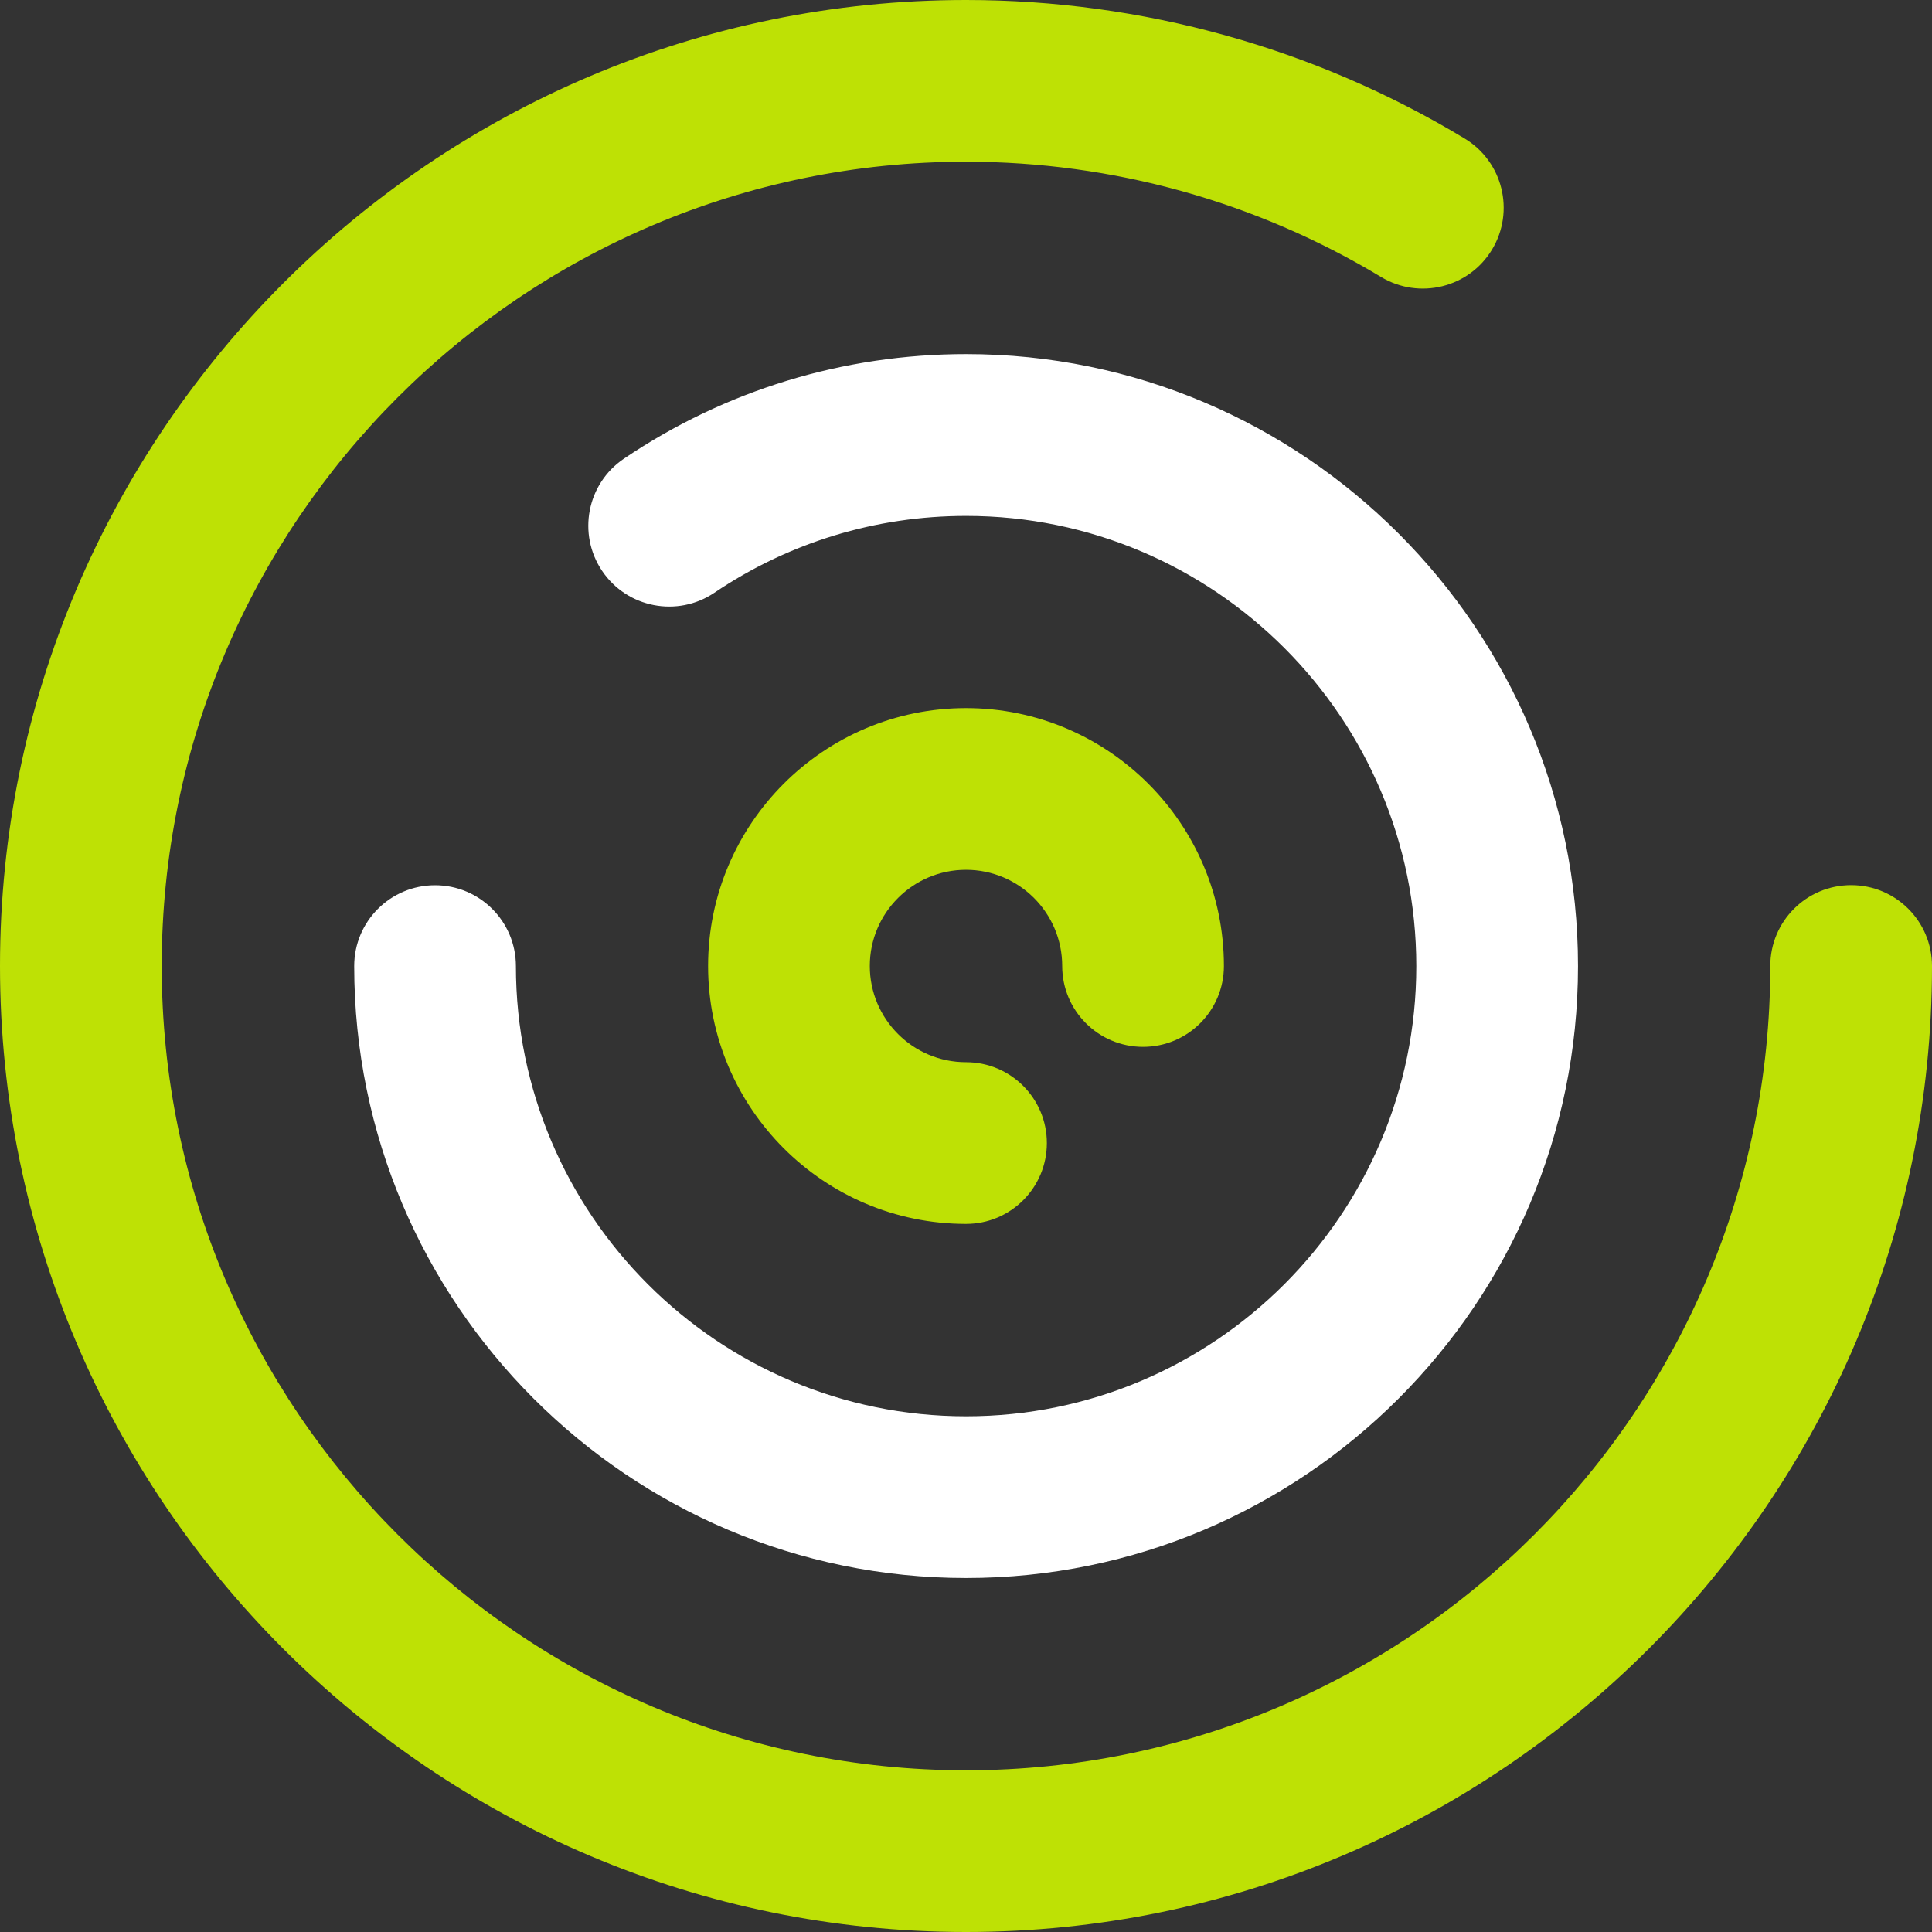 <?xml version="1.0" encoding="UTF-8"?> <svg xmlns="http://www.w3.org/2000/svg" id="_Слой_2" data-name="Слой 2" viewBox="0 0 186.38 186.38"><rect x="0" y="0" width="186.38" height="186.38" fill="#333333" stroke="none"/><defs><style> .cls-1 { fill: #bee105; } .cls-1, .cls-2 { stroke-width: 0px; } .cls-2 { fill: #fff; } </style></defs><g id="OBJECTS"><g><path class="cls-1" d="m93.19,186.38C41.8,186.38,0,144.58,0,93.19S41.8,0,93.19,0c16.99,0,33.63,4.62,48.1,13.36,3.69,2.23,4.87,7.02,2.65,10.71-2.22,3.69-7.02,4.87-10.71,2.65-12.05-7.27-25.89-11.12-40.04-11.12C50.41,15.6,15.6,50.41,15.6,93.19s34.81,77.59,77.59,77.59,77.59-34.81,77.59-77.59c0-4.31,3.49-7.8,7.8-7.8s7.8,3.49,7.8,7.8c0,51.39-41.8,93.19-93.19,93.19Z"></path><path class="cls-2" d="m152.23,93.19c0-32.55-26.48-59.03-59.03-59.03-11.83,0-23.25,3.49-33.01,10.09-3.57,2.41-4.51,7.26-2.1,10.83,2.41,3.57,7.26,4.51,10.83,2.1,7.18-4.85,15.58-7.41,24.28-7.41,23.95,0,43.43,19.48,43.43,43.43s-19.48,43.43-43.43,43.43-43.43-19.48-43.43-43.43c0-4.31-3.49-7.8-7.8-7.8s-7.8,3.49-7.8,7.8c0,32.55,26.48,59.03,59.03,59.03s59.03-26.48,59.03-59.03Z"></path><path class="cls-1" d="m100.99,110.27c0-4.31-3.49-7.8-7.8-7.8-5.12,0-9.28-4.16-9.28-9.28s4.16-9.28,9.28-9.28,9.28,4.16,9.28,9.28c0,4.31,3.49,7.8,7.8,7.8s7.8-3.49,7.8-7.8c0-13.72-11.16-24.88-24.88-24.88s-24.88,11.16-24.88,24.88,11.16,24.88,24.88,24.88c4.31,0,7.8-3.49,7.8-7.8Z"></path></g></g></svg> 